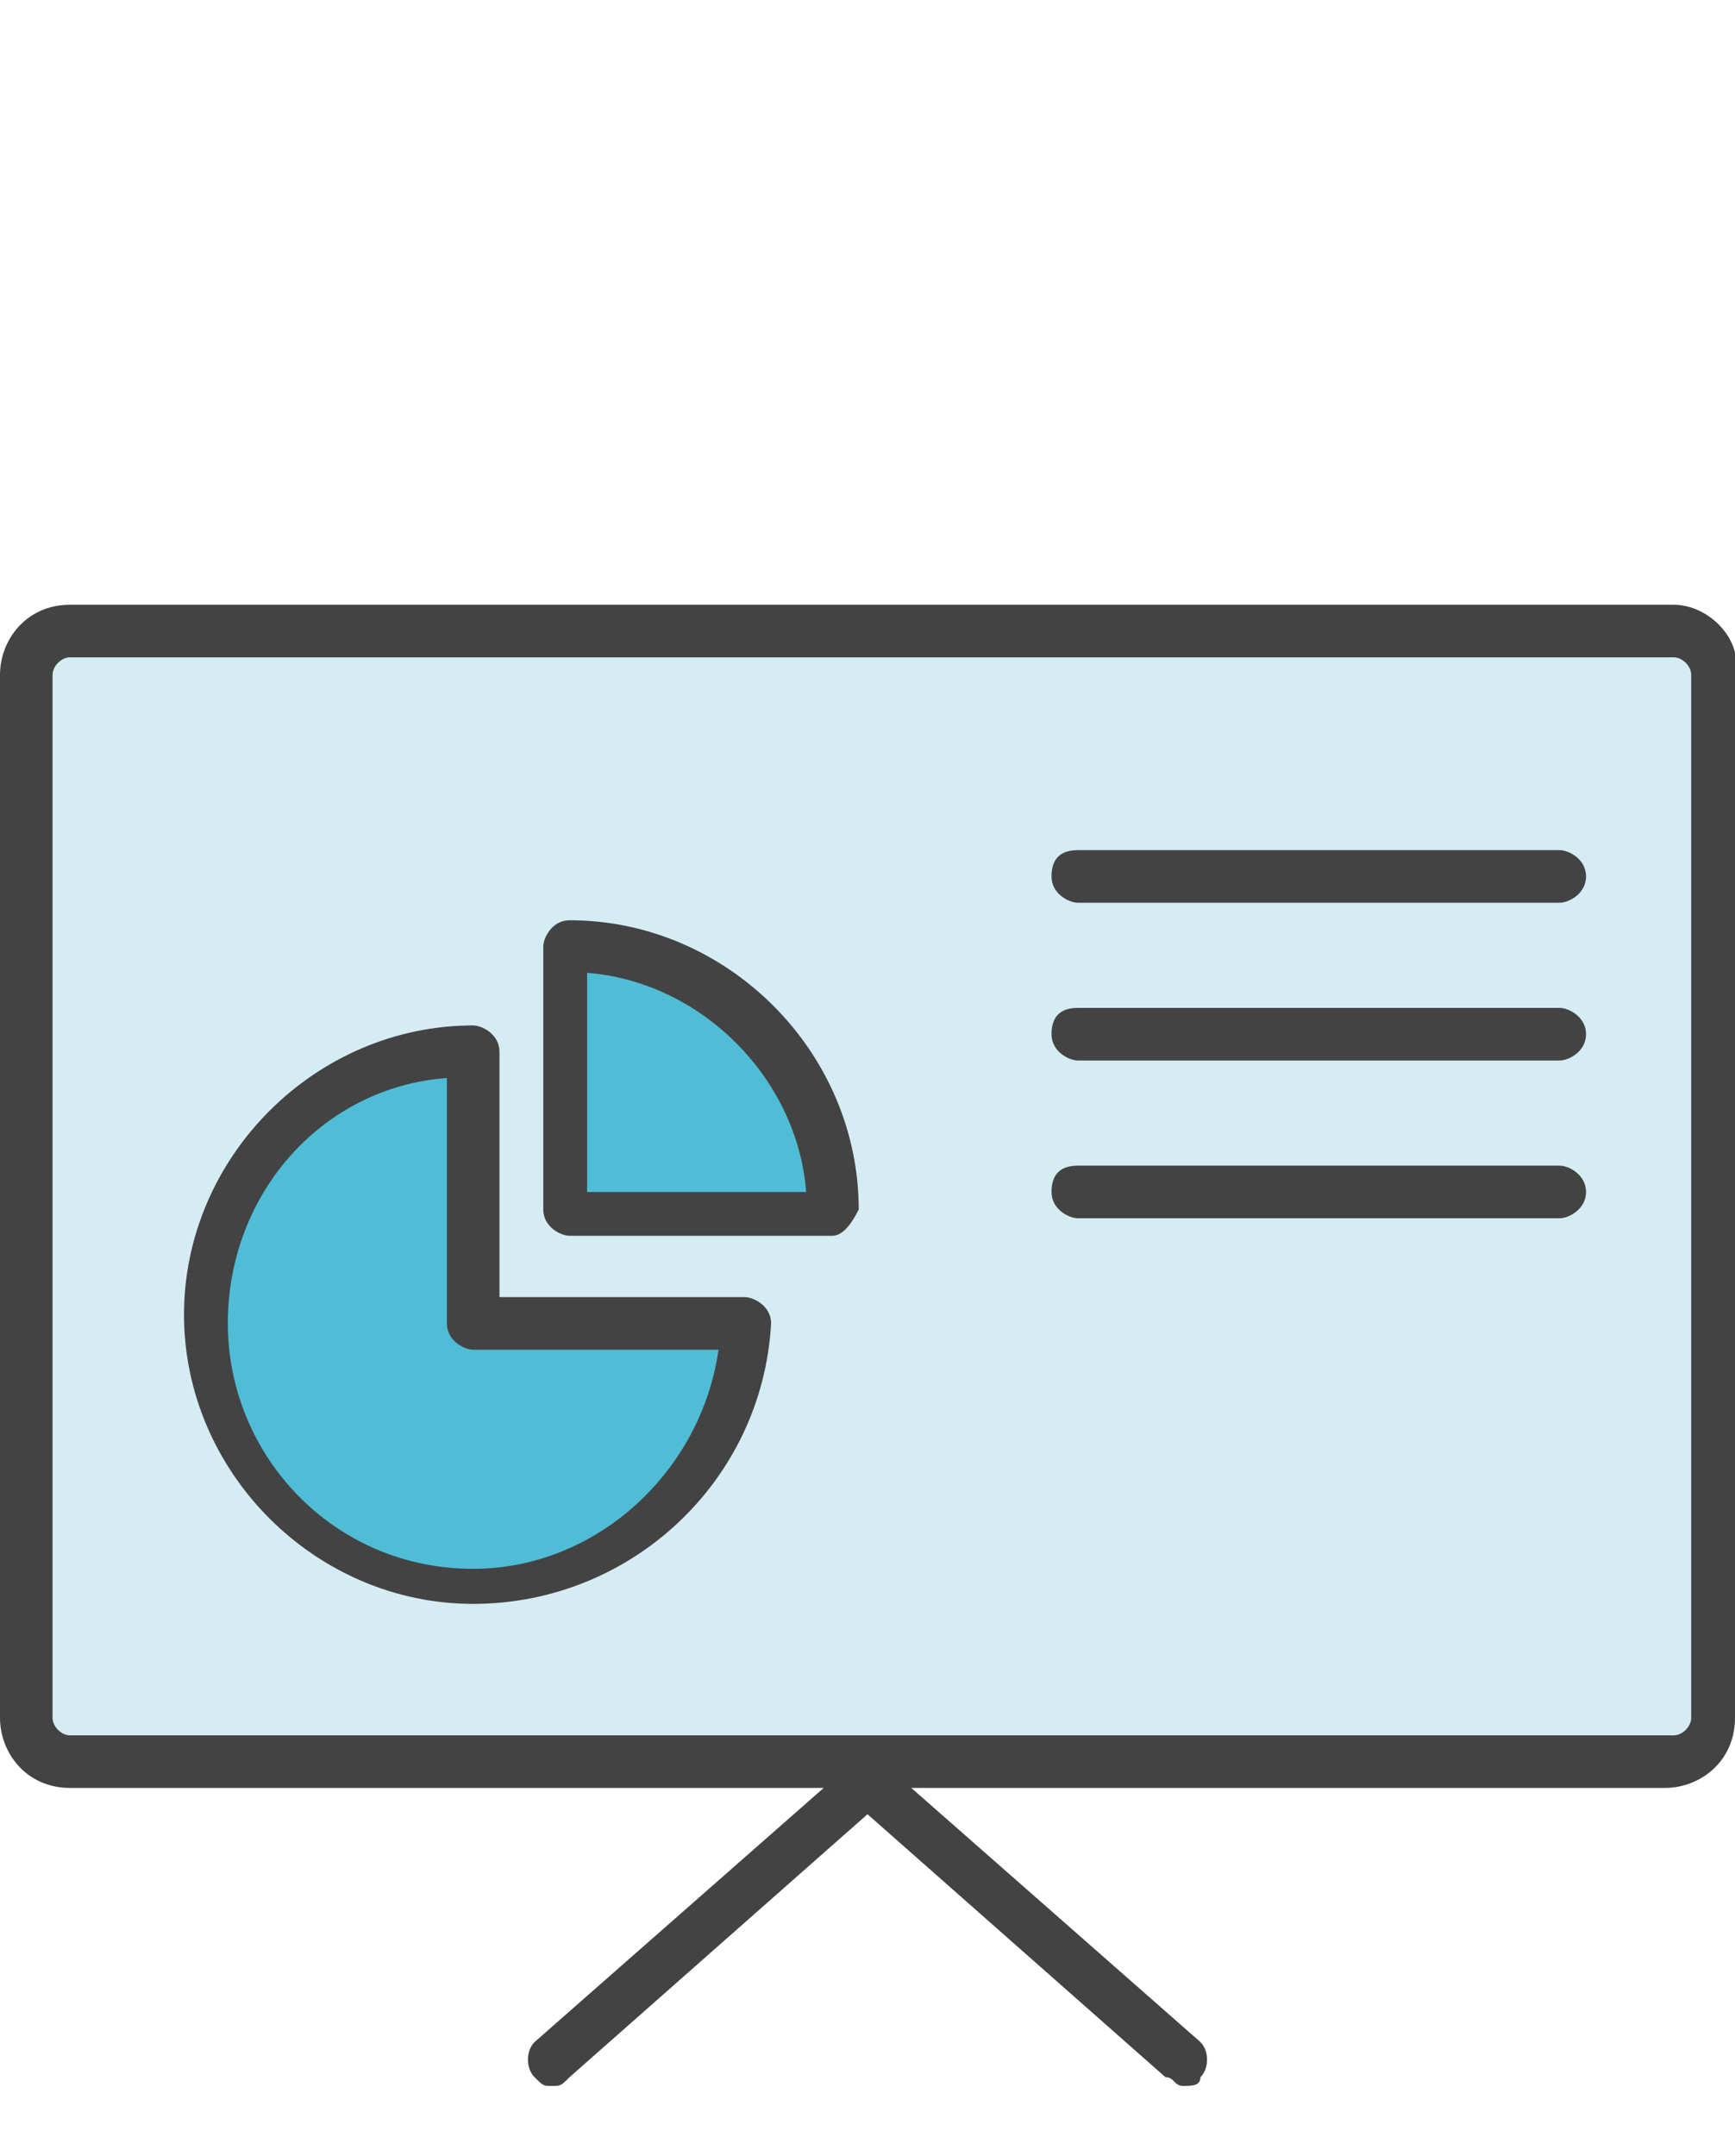 <?xml version="1.0" encoding="utf-8"?>
<!-- Generator: Adobe Illustrator 26.3.1, SVG Export Plug-In . SVG Version: 6.00 Build 0)  -->
<svg version="1.1" id="Livello_1" xmlns="http://www.w3.org/2000/svg" xmlns:xlink="http://www.w3.org/1999/xlink" x="0px" y="0px"
	 viewBox="0 0 19.8 24.6" style="enable-background:new 0 0 19.8 24.6;" xml:space="preserve">
<style type="text/css">
	.st0{fill:#D5ECF3;}
	.st1{fill:#434344;}
	.st2{fill:#50BDD6;}
</style>
<path class="st0" d="M0.8,7.5h18.3c0.1,0,0.2,0.1,0.2,0.2v11.9c0,0.1-0.1,0.2-0.2,0.2H0.8c-0.1,0-0.2-0.1-0.2-0.2V7.7
	C0.6,7.6,0.7,7.5,0.8,7.5z"/>
<path class="st1" d="M17.8,12.1h-5.5c-0.1,0-0.3-0.1-0.3-0.3s0.1-0.3,0.3-0.3h5.5c0.1,0,0.3,0.1,0.3,0.3S17.9,12.1,17.8,12.1z"/>
<path class="st1" d="M17.8,10.3h-5.5c-0.1,0-0.3-0.1-0.3-0.3s0.1-0.3,0.3-0.3h5.5c0.1,0,0.3,0.1,0.3,0.3S17.9,10.3,17.8,10.3z"/>
<path class="st1" d="M17.8,13.9h-5.5c-0.1,0-0.3-0.1-0.3-0.3s0.1-0.3,0.3-0.3h5.5c0.1,0,0.3,0.1,0.3,0.3S17.9,13.9,17.8,13.9z"/>
<g>
	<path class="st2" d="M5.4,12c-1.7,0-3,1.3-3,3s1.3,3,3,3s3-1.3,3-3h-3C5.4,15.1,5.4,12,5.4,12z"/>
	<path class="st1" d="M5.4,18.3c-1.8,0-3.3-1.5-3.3-3.3s1.5-3.3,3.3-3.3c0.1,0,0.3,0.1,0.3,0.3v2.8h2.8c0.1,0,0.3,0.1,0.3,0.3
		C8.7,16.9,7.2,18.3,5.4,18.3C5.4,18.3,5.4,18.3,5.4,18.3z M5.1,12.3c-1.4,0.1-2.5,1.3-2.5,2.8c0,1.5,1.2,2.8,2.8,2.8
		c1.4,0,2.6-1.1,2.8-2.5H5.4c-0.1,0-0.3-0.1-0.3-0.3V12.3z"/>
</g>
<g>
	<path class="st2" d="M6.5,10.9v3h3C9.5,12.2,8.1,10.9,6.5,10.9z"/>
	<path class="st1" d="M9.5,14.1h-3c-0.1,0-0.3-0.1-0.3-0.3v-3c0-0.1,0.1-0.3,0.3-0.3c1.8,0,3.3,1.5,3.3,3.3
		C9.7,14,9.6,14.1,9.5,14.1L9.5,14.1z M6.7,13.6h2.5c-0.1-1.3-1.2-2.4-2.5-2.5C6.7,11.1,6.7,13.6,6.7,13.6z"/>
</g>
<path class="st1" d="M19.1,6.9H0.8C0.3,6.9,0,7.3,0,7.7v11.9c0,0.4,0.3,0.8,0.8,0.8h8.6l-3.3,2.9c-0.1,0.1-0.1,0.3,0,0.4
	c0.1,0.1,0.1,0.1,0.2,0.1c0.1,0,0.1,0,0.2-0.1l3.4-3l3.4,3c0.1,0,0.1,0.1,0.2,0.1c0.1,0,0.2,0,0.2-0.1c0.1-0.1,0.1-0.3,0-0.4
	l-3.3-2.9h8.6c0.4,0,0.8-0.3,0.8-0.8V7.7C19.9,7.3,19.5,6.9,19.1,6.9C19.1,6.9,19.1,6.9,19.1,6.9z M19.3,19.6c0,0.1-0.1,0.2-0.2,0.2
	H0.8c-0.1,0-0.2-0.1-0.2-0.2V7.7c0-0.1,0.1-0.2,0.2-0.2h18.3c0.1,0,0.2,0.1,0.2,0.2V19.6z"/>
</svg>
